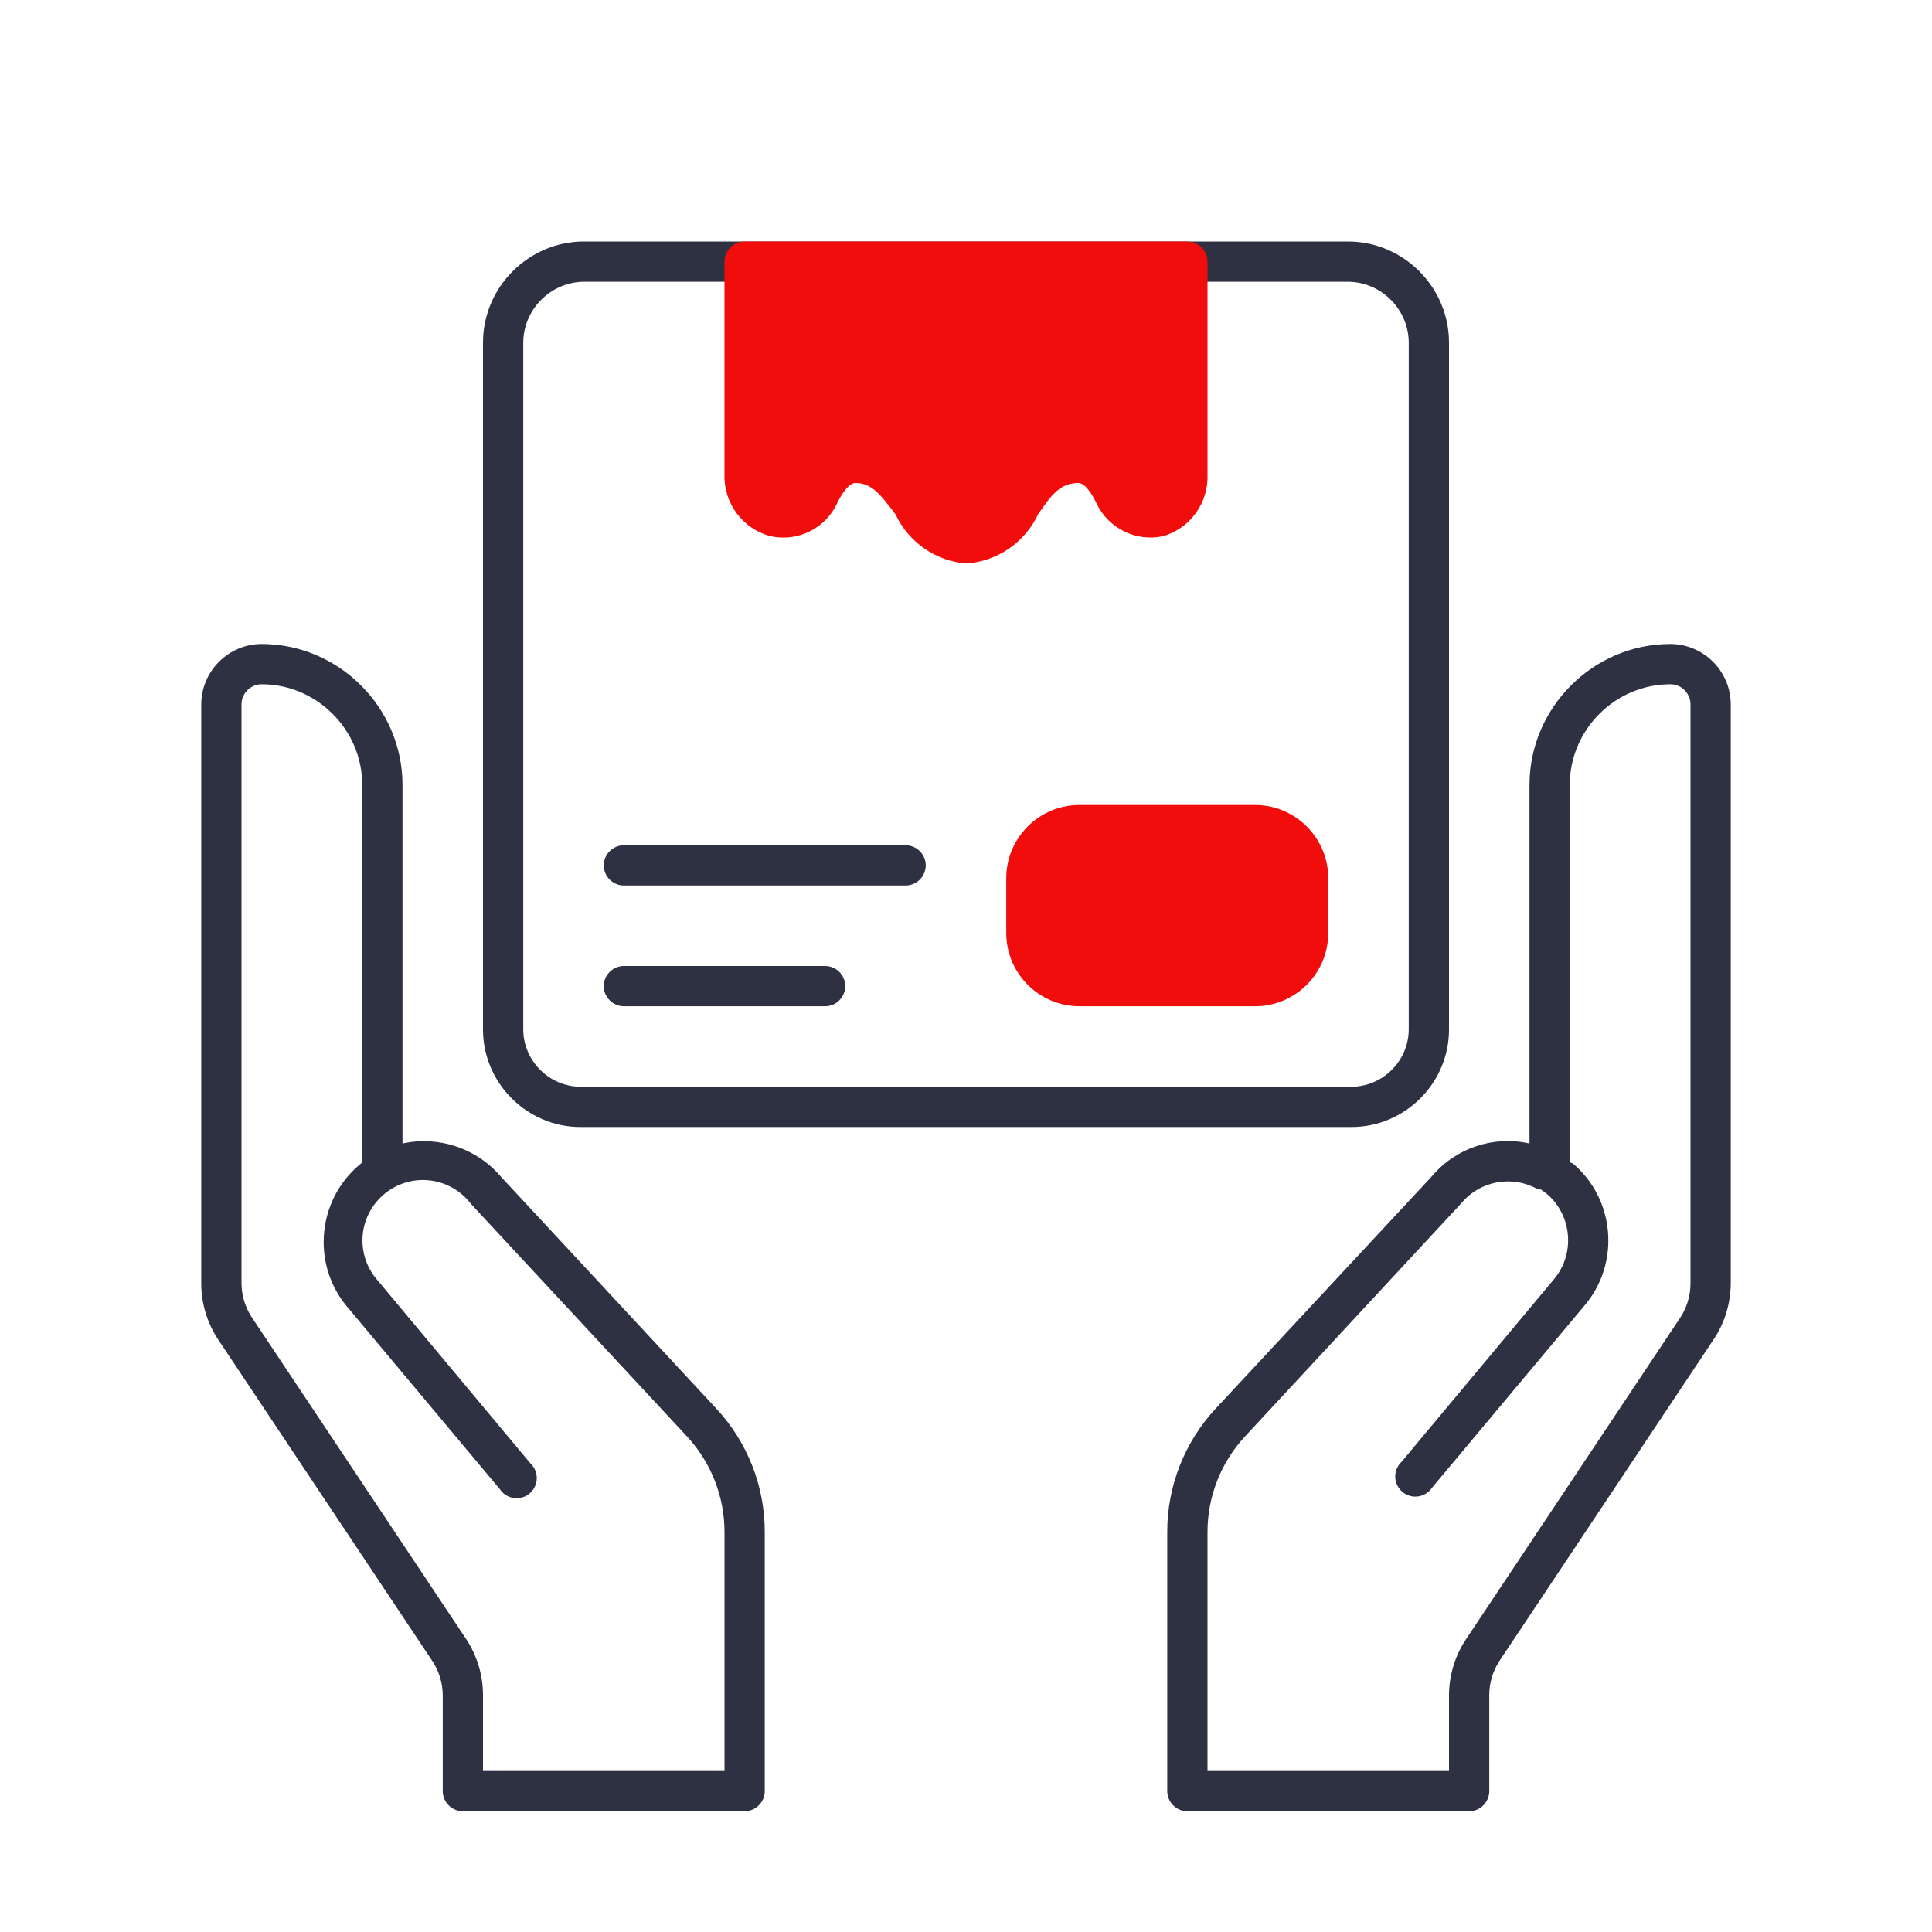 <?xml version="1.0" encoding="UTF-8" standalone="no"?>
<!DOCTYPE svg PUBLIC "-//W3C//DTD SVG 1.1//EN" "http://www.w3.org/Graphics/SVG/1.1/DTD/svg11.dtd">
<svg width="100%" height="100%" viewBox="0 0 48 48" version="1.1" xmlns="http://www.w3.org/2000/svg" xmlns:xlink="http://www.w3.org/1999/xlink" xml:space="preserve" xmlns:serif="http://www.serif.com/" style="fill-rule:evenodd;clip-rule:evenodd;stroke-linejoin:round;stroke-miterlimit:2;">
    <path d="M14.42,28L33.58,28C34.908,28 36,26.908 36,25.58L36,8.51C36,7.133 34.867,6 33.49,6L14.49,6C13.121,6.011 12,7.141 12,8.51L12,25.58C12,26.908 13.092,28 14.42,28ZM13,8.51C13.005,7.684 13.684,7.005 14.51,7L33.51,7C34.329,7.016 34.995,7.691 35,8.51L35,25.58C34.995,26.357 34.357,26.995 33.58,27L14.42,27C13.643,26.995 13.005,26.357 13,25.58L13,8.51Z" style="fill:rgb(45,49,66);fill-rule:nonzero;"/>
    <path d="M15.5,22L22.5,22C22.774,22 23,21.774 23,21.5C23,21.226 22.774,21 22.5,21L15.5,21C15.226,21 15,21.226 15,21.5C15,21.774 15.226,22 15.5,22Z" style="fill:rgb(45,49,66);fill-rule:nonzero;"/>
    <path d="M15.5,25L20.5,25C20.774,25 21,24.774 21,24.5C21,24.226 20.774,24 20.5,24L15.5,24C15.226,24 15,24.226 15,24.5C15,24.774 15.226,25 15.5,25Z" style="fill:rgb(45,49,66);fill-rule:nonzero;"/>
    <path d="M12.45,29.24C11.851,28.532 10.906,28.212 10,28.41L10,19.5C10,17.58 8.42,16 6.5,16C5.677,16 5,16.677 5,17.5L5,31.89C5.001,32.384 5.147,32.868 5.42,33.28L10.75,41.28C10.912,41.53 10.999,41.822 11,42.12L11,44.5C11,44.774 11.226,45 11.5,45L18.5,45C18.774,45 19,44.774 19,44.5L19,38.07C19.004,36.932 18.574,35.834 17.8,35L12.45,29.24ZM18,44L12,44L12,42.11C11.999,41.616 11.853,41.132 11.58,40.72L6.25,32.72C6.09,32.473 6.003,32.185 6,31.89L6,17.5C6,17.226 6.226,17 6.5,17C7.871,17 9,18.129 9,19.5L9,28.88L8.93,28.94C7.88,29.821 7.74,31.409 8.62,32.46L12.42,37C12.513,37.139 12.669,37.223 12.836,37.223C13.111,37.223 13.336,36.998 13.336,36.723C13.336,36.586 13.28,36.454 13.18,36.36L9.39,31.82C9.142,31.545 9.005,31.187 9.005,30.817C9.005,29.994 9.682,29.317 10.505,29.317C10.974,29.317 11.417,29.536 11.7,29.91L17.07,35.69C17.67,36.337 18.002,37.188 18,38.07L18,44Z" style="fill:rgb(45,49,66);fill-rule:nonzero;"/>
    <path d="M41.5,16C39.58,16 38,17.58 38,19.5L38,28.41C37.102,28.206 36.161,28.524 35.57,29.23L30.2,35C29.426,35.834 28.996,36.932 29,38.07L29,44.5C29,44.774 29.226,45 29.5,45L36.5,45C36.774,45 37,44.774 37,44.5L37,42.11C37.001,41.812 37.088,41.52 37.25,41.27L42.58,33.27C42.851,32.861 42.997,32.381 43,31.89L43,17.5C43,16.677 42.323,16 41.5,16ZM42,31.89C41.999,32.188 41.912,32.48 41.75,32.73L36.42,40.73C36.149,41.139 36.003,41.619 36,42.11L36,44L30,44L30,38.07C29.998,37.188 30.33,36.337 30.93,35.69L36.31,29.89C36.775,29.332 37.581,29.188 38.21,29.55L38.28,29.55L38.43,29.66C39.058,30.194 39.139,31.148 38.61,31.78L34.82,36.32C34.72,36.414 34.664,36.546 34.664,36.683C34.664,36.958 34.889,37.183 35.164,37.183C35.331,37.183 35.487,37.099 35.58,36.96L39.38,32.42C40.26,31.369 40.12,29.781 39.07,28.9L39,28.88L39,19.5C39,18.129 40.129,17 41.5,17C41.774,17 42,17.226 42,17.5L42,31.89Z" style="fill:rgb(45,49,66);fill-rule:nonzero;"/>
    <path d="M25.79,12.78C26.13,12.28 26.35,12 26.79,12C26.97,12 27.15,12.31 27.24,12.5C27.532,13.126 28.225,13.469 28.9,13.32C29.572,13.124 30.028,12.49 30,11.79L30,6.5C30,6.226 29.774,6 29.5,6L18.5,6C18.226,6 18,6.226 18,6.5L18,11.79C17.977,12.501 18.452,13.139 19.14,13.32C19.815,13.473 20.511,13.129 20.8,12.5C20.89,12.31 21.08,12 21.25,12C21.66,12 21.87,12.28 22.25,12.78C22.573,13.47 23.241,13.936 24,14C24.773,13.95 25.461,13.481 25.79,12.78Z" style="fill:rgb(242,13,13);fill-rule:nonzero;"/>
    <path d="M33,21.82C33,20.816 32.184,20 31.18,20L26.82,20C25.816,20 25,20.816 25,21.82L25,23.18C25,24.184 25.816,25 26.82,25L31.18,25C32.184,25 33,24.184 33,23.18L33,21.82Z" style="fill:rgb(242,13,13);"/>
</svg>
